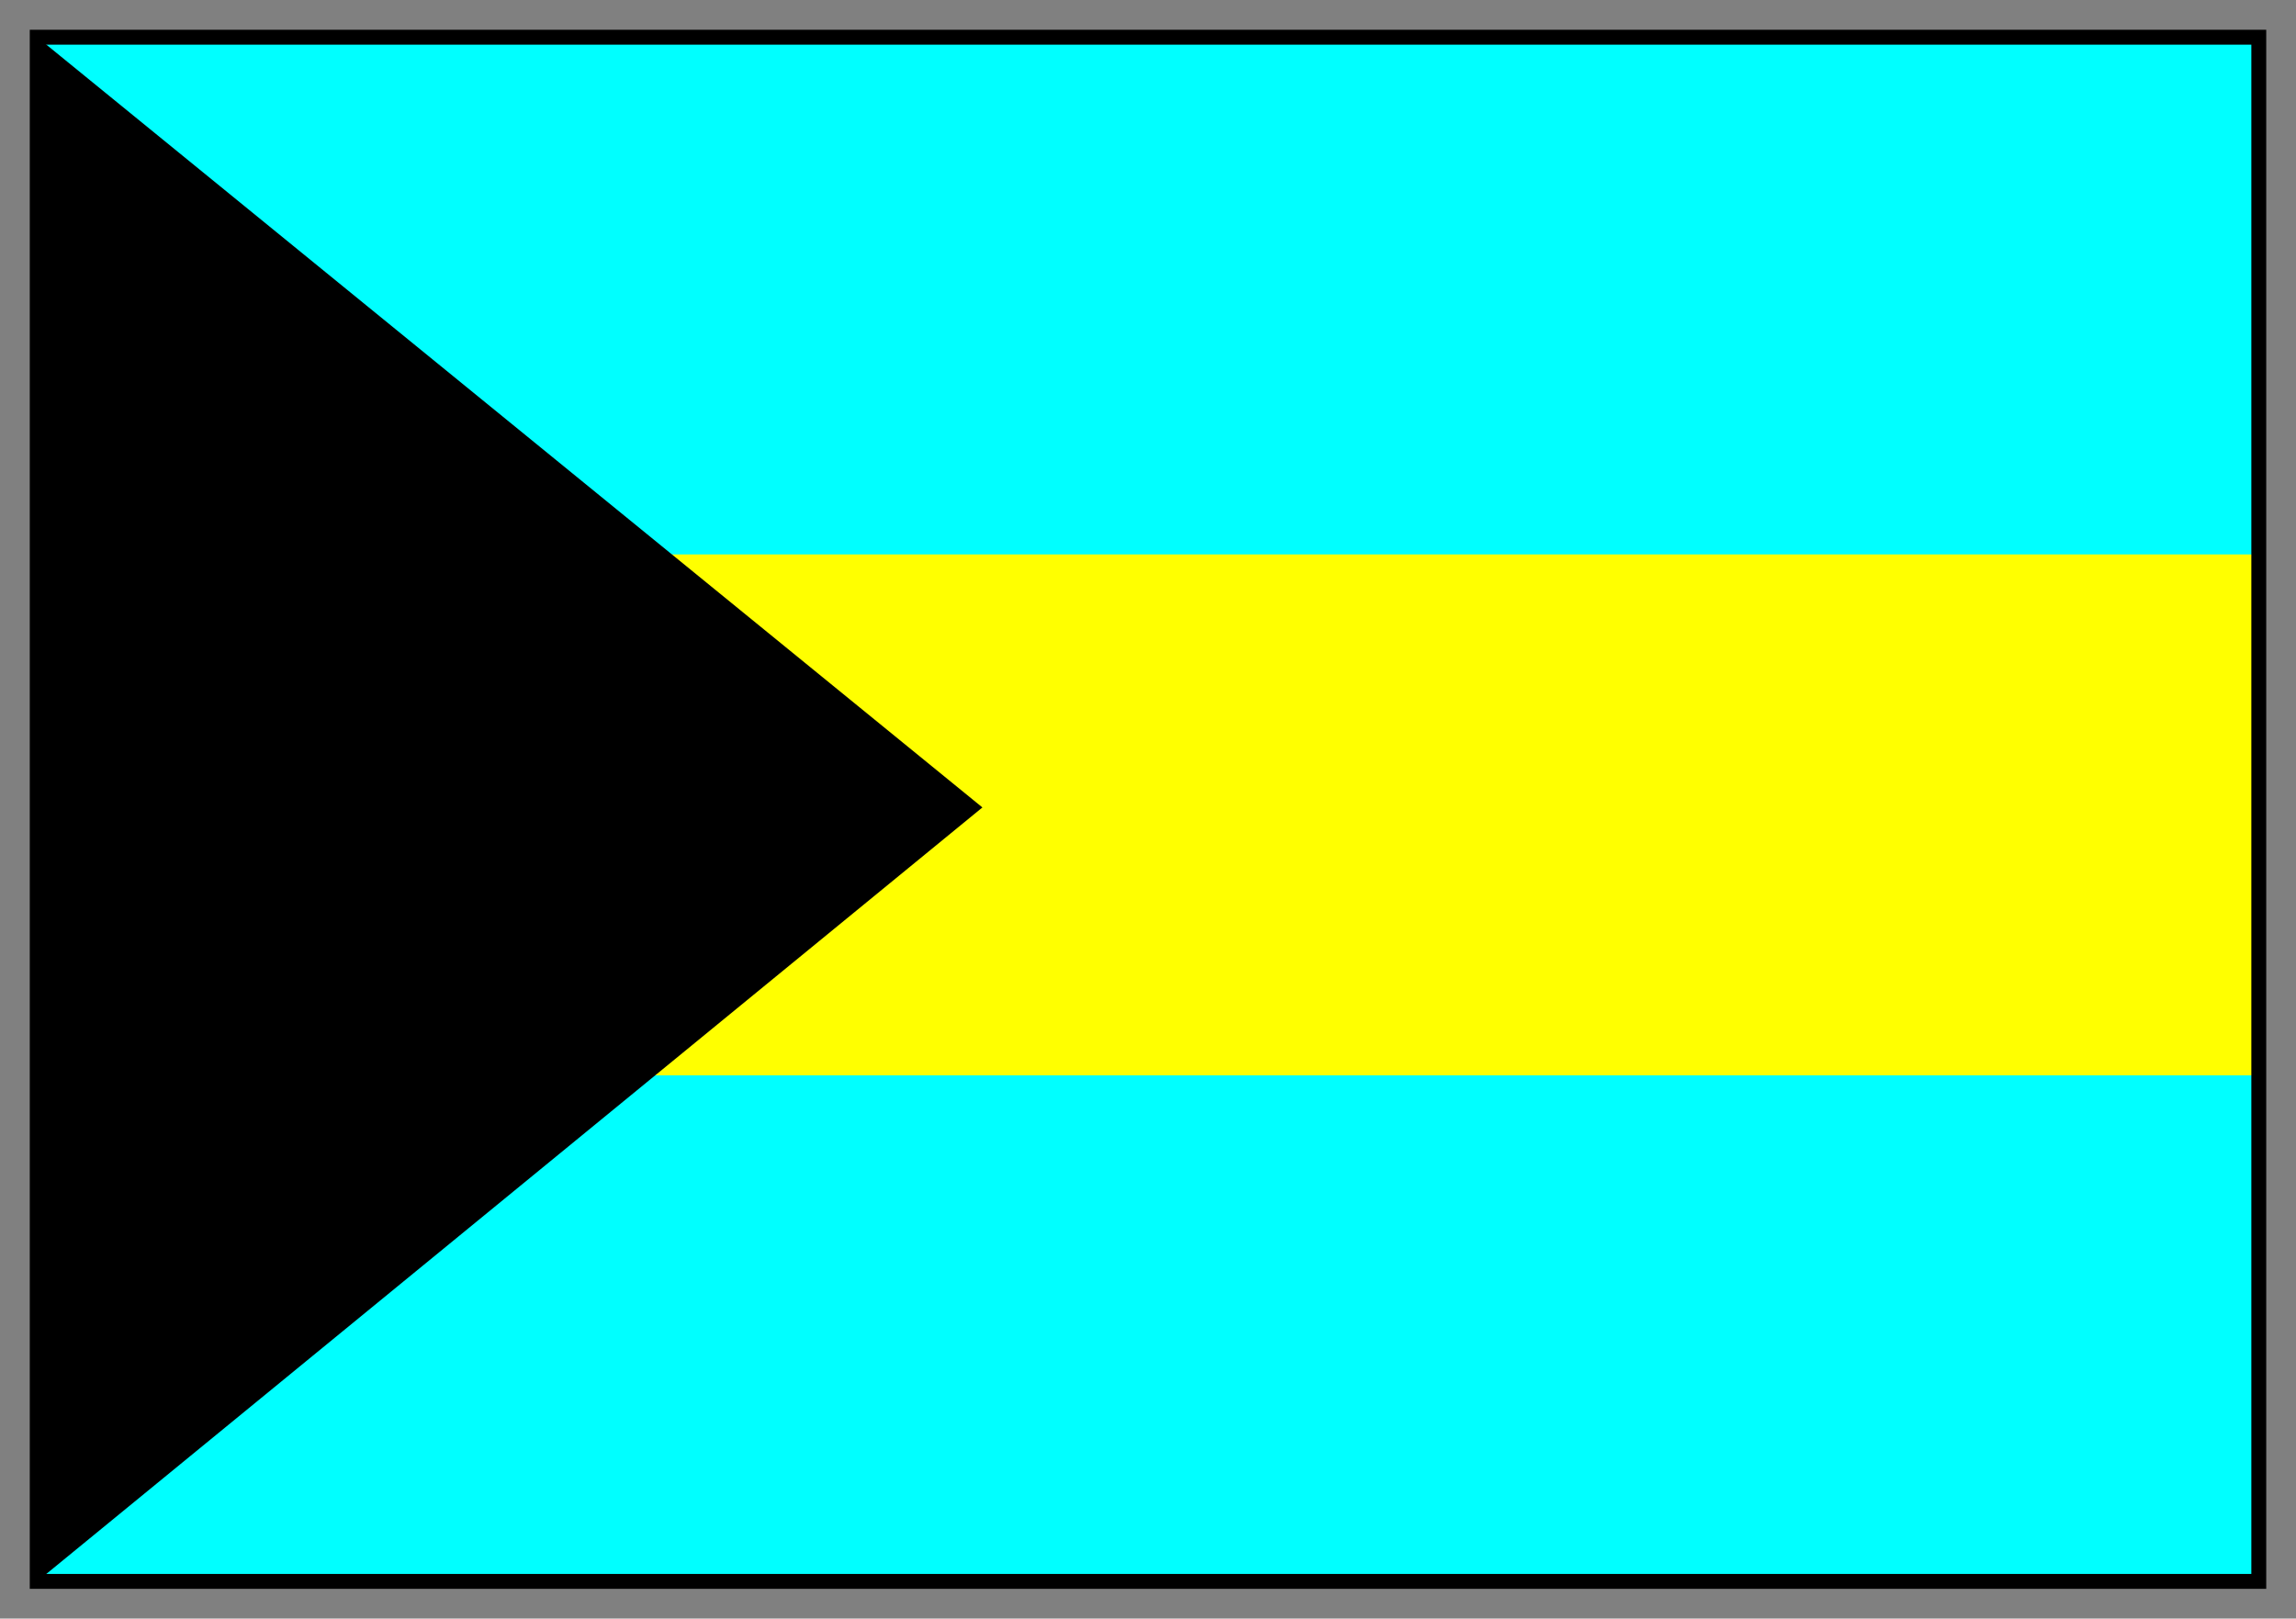 <svg xmlns="http://www.w3.org/2000/svg" width="617" height="435" fill-rule="evenodd" stroke-linecap="round" preserveAspectRatio="none"><rect width="100%" height="100%" fill="#808080" stroke="none"/><style>.brush3{fill:#000}.pen3{stroke:none}</style><path d="M10 10h597v415H10V10z" style="stroke:none;fill:#ff0"/><path d="M10 10h597v139H10V10zm0 279h597v137H10V289z" style="stroke:none;fill:#0ff"/><path d="m10 425 254-208L10 10v415z" class="pen3 brush3"/><path d="M12 12h593v411H12V8H8v419h601V8H12v4z" class="pen3 brush3"/></svg>

